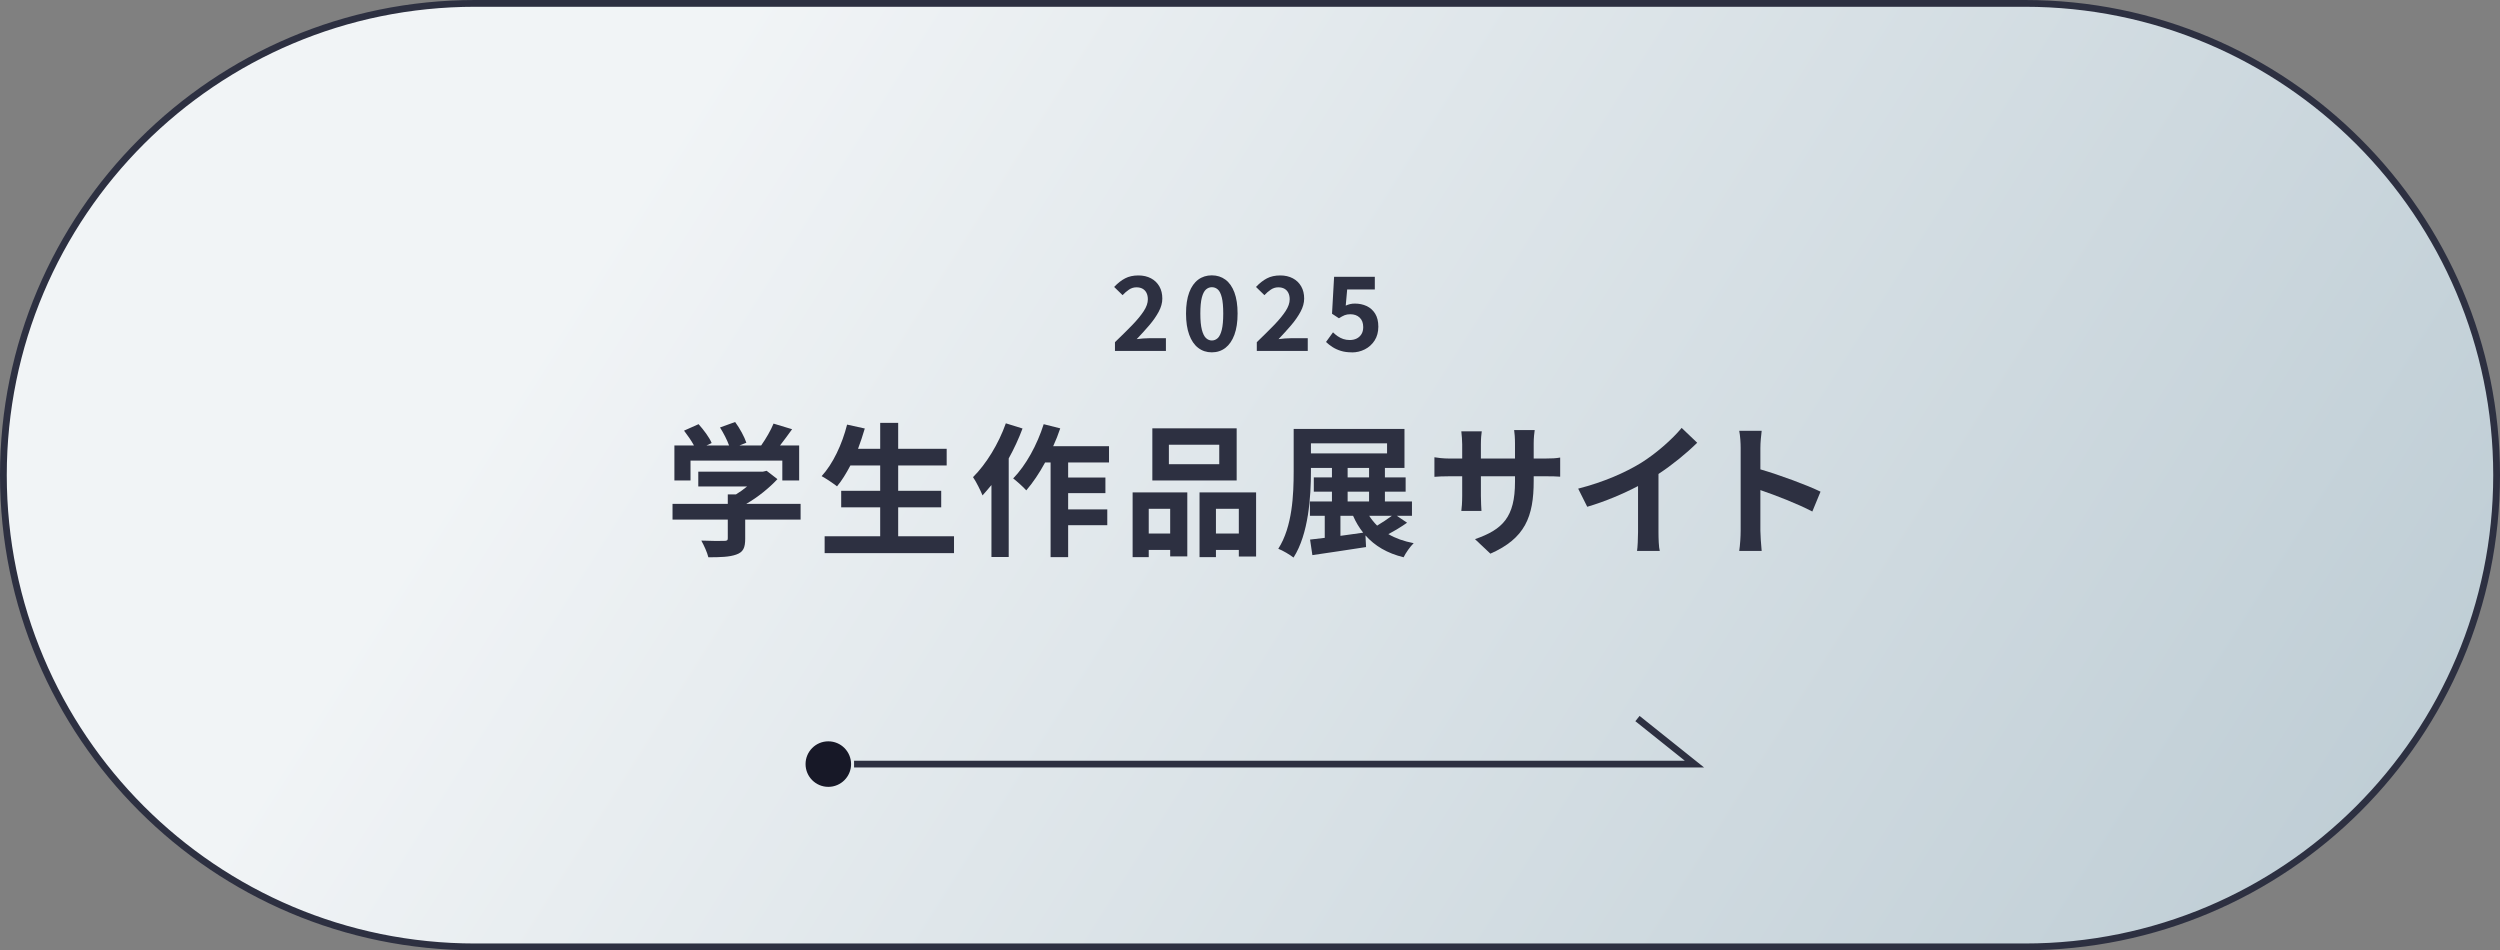 <?xml version="1.0" encoding="UTF-8"?>
<svg id="_レイヤー_1" data-name="レイヤー_1" xmlns="http://www.w3.org/2000/svg" version="1.1" xmlns:xlink="http://www.w3.org/1999/xlink" viewBox="0 0 369 140.26">
  <rect x="0" y="0" width="369" height="140.26" fill="#808080" stroke="none"/>
  <!-- Generator: Adobe Illustrator 29.4.0, SVG Export Plug-In . SVG Version: 2.1.0 Build 152)  -->
  <defs>
    <style>
      .st0 {
        fill: none;
        mix-blend-mode: multiply;
      }

      .st0, .st1 {
        isolation: isolate;
      }

      .st0, .st2 {
        stroke: #2d3041;
        stroke-miterlimit: 10;
      }

      .st3 {
        fill: #171827;
      }

      .st4 {
        fill: #2d3041;
      }

      .st2 {
        fill: url(#_名称未設定グラデーション);
      }
    </style>
    <linearGradient id="_名称未設定グラデーション" data-name="名称未設定グラデーション" x1="100.18" y1="125.209" x2="337.43" y2="-24.87" gradientTransform="translate(0 142) scale(1 -1)" gradientUnits="userSpaceOnUse">
      <stop offset="0" stop-color="#f1f4f6"/>
      <stop offset="1" stop-color="#bdccd4"/>
    </linearGradient>
  </defs>
  <g class="st1">
    <g id="_レイヤー_2">
      <g id="_文字">
        <g>
          <path class="st2" d="M70.13.5h228.74c38.456,0,69.63,31.174,69.63,69.63h0c0,38.456-31.174,69.63-69.63,69.63H70.13C31.674,139.76.5,108.586.5,70.13h0C.5,31.674,31.674.5,70.13.5Z"/>
          <g>
            <polyline class="st0" points="126.06 112.78 250.1 112.78 241.69 106.06"/>
            <circle class="st3" cx="122.26" cy="112.78" r="3.36"/>
          </g>
        </g>
      </g>
    </g>
  </g>
  <g>
    <path class="st4" d="M118.168,76.69h-8.177v2.825c0,1.317-.276,1.976-1.317,2.336-.998.361-2.315.403-4.12.403-.17-.722-.659-1.784-1.041-2.464,1.359.063,2.931.063,3.356.043.446,0,.552-.085.552-.382v-2.761h-8.156v-2.315h8.156v-1.401h1.211c.552-.34,1.126-.744,1.635-1.169h-7.2v-2.187h9.537l.552-.128,1.593,1.232c-1.211,1.296-2.868,2.655-4.609,3.653h8.029v2.315ZM101.92,70.912h-2.379v-5.161h2.889c-.382-.701-.956-1.529-1.466-2.188l2.145-.956c.743.828,1.593,1.954,1.933,2.782l-.765.361h3.335c-.297-.828-.829-1.848-1.338-2.655l2.23-.807c.68.913,1.381,2.209,1.657,3.059l-1.02.404h3.207c.701-.998,1.423-2.23,1.827-3.228l2.74.829c-.573.807-1.21,1.656-1.784,2.4h2.825v5.161h-2.485v-2.931h-13.551v2.931Z"/>
    <path class="st4" d="M140.812,79.154v2.485h-19.095v-2.485h8.198v-4.27h-5.756v-2.442h5.756v-3.738h-4.397c-.616,1.168-1.274,2.251-1.975,3.08-.51-.404-1.635-1.168-2.273-1.508,1.657-1.784,3.037-4.715,3.76-7.604l2.613.574c-.297,1.02-.637,2.018-.998,2.995h3.271v-3.823h2.655v3.823h7.158v2.464h-7.158v3.738h6.351v2.442h-6.351v4.27h8.241Z"/>
    <path class="st4" d="M150.925,63.245c-.552,1.487-1.253,2.995-2.039,4.418v14.549h-2.549v-10.62c-.446.531-.892,1.063-1.317,1.53-.234-.616-.956-2.06-1.402-2.697,1.933-1.911,3.781-4.928,4.843-7.944l2.464.765ZM157.658,68.258v2.23h5.501v2.294h-5.501v2.4h5.777v2.337h-5.777v4.715h-2.591v-13.976h-.807c-.85,1.572-1.827,3.016-2.782,4.12-.404-.467-1.402-1.359-1.933-1.762,1.869-1.912,3.547-4.97,4.503-8.007l2.443.616c-.297.892-.637,1.763-1.041,2.634h8.241v2.4h-6.032Z"/>
    <path class="st4" d="M167.175,72.675h8.071v9.452h-2.527v-.956h-3.165v1.062h-2.379v-9.558ZM169.554,75.096v3.653h3.165v-3.653h-3.165ZM182.532,70.912h-12.447v-7.688h12.447v7.688ZM179.962,65.645h-7.434v2.868h7.434v-2.868ZM185.399,72.675v9.473h-2.549v-.977h-3.377v1.062h-2.422v-9.558h8.347ZM182.85,78.75v-3.653h-3.377v3.653h3.377Z"/>
    <path class="st4" d="M207.682,77.157c-.871.616-1.869,1.21-2.761,1.678,1.041.616,2.294,1.062,3.738,1.338-.509.489-1.168,1.423-1.487,2.081-2.421-.594-4.248-1.678-5.628-3.228l.085,1.721c-2.761.446-5.713.85-7.922,1.189l-.34-2.294c.637-.063,1.381-.148,2.167-.254v-3.25h-2.188v-2.123h3.25v-1.445h-2.677v-2.103h2.677v-1.402h-3.101v.51c0,3.717-.34,9.239-2.57,12.722-.51-.404-1.614-1.062-2.251-1.296,2.102-3.27,2.272-8.05,2.272-11.427v-6.266h16.355v5.756h-2.888v1.402h3.059v2.103h-3.059v1.445h3.993v2.123h-2.23l1.508,1.02ZM193.494,66.92h11.236v-1.487h-11.236v1.487ZM197.848,79.09c1.083-.149,2.23-.298,3.356-.467-.574-.722-1.084-1.551-1.487-2.486h-1.869v2.953ZM198.91,70.466h3.165v-1.402h-3.165v1.402ZM198.91,74.014h3.165v-1.445h-3.165v1.445ZM202.096,76.137c.34.531.722.998,1.168,1.445.743-.447,1.55-.977,2.167-1.445h-3.335Z"/>
    <path class="st4" d="M219.982,81.723l-2.273-2.145c4.099-1.423,5.905-3.249,5.905-8.475v-.807h-5.034v2.889c0,.935.064,1.805.085,2.23h-2.974c.063-.425.128-1.275.128-2.23v-2.889h-1.805c-1.062,0-1.827.042-2.294.085v-2.889c.361.064,1.232.191,2.294.191h1.805v-2.103c0-.616-.064-1.274-.128-1.911h3.016c-.063.404-.128,1.083-.128,1.911v2.103h5.034v-2.23c0-.85-.064-1.551-.128-1.975h3.037c-.063.425-.149,1.126-.149,1.975v2.23h1.572c1.125,0,1.763-.042,2.336-.149v2.825c-.467-.042-1.211-.064-2.336-.064h-1.572v.701c0,5.268-1.274,8.475-6.393,10.726Z"/>
    <path class="st4" d="M242.222,68.321c2.188-1.359,4.609-3.483,5.99-5.161l2.293,2.188c-1.614,1.593-3.653,3.25-5.713,4.609v8.581c0,.935.042,2.251.191,2.782h-3.356c.085-.509.148-1.847.148-2.782v-6.797c-2.187,1.147-4.885,2.294-7.497,3.059l-1.339-2.677c3.802-.977,6.924-2.358,9.282-3.802Z"/>
    <path class="st4" d="M256.922,66.134c0-.743-.063-1.806-.212-2.549h3.314c-.085.743-.192,1.678-.192,2.549v3.143c2.846.828,6.924,2.337,8.878,3.292l-1.21,2.931c-2.188-1.147-5.374-2.379-7.668-3.165v6.011c0,.616.107,2.103.192,2.973h-3.314c.128-.849.212-2.123.212-2.973v-12.213Z"/>
  </g>
  <g>
    <path class="st4" d="M164.568,51.793v-1.287c.968-.931,1.818-1.774,2.549-2.524.731-.756,1.293-1.443,1.699-2.062s.606-1.2.606-1.737c0-.375-.069-.693-.2-.956-.131-.262-.319-.462-.569-.606s-.556-.212-.918-.212c-.406,0-.775.119-1.112.35-.337.231-.65.5-.931.806l-1.243-1.212c.525-.556,1.062-.981,1.618-1.268.55-.287,1.206-.431,1.962-.431.706,0,1.324.144,1.856.425s.943.681,1.237,1.193c.294.512.437,1.112.437,1.799,0,.625-.175,1.268-.525,1.924s-.812,1.324-1.381,1.993c-.575.675-1.2,1.362-1.874,2.068.281-.037.6-.075.943-.1.344-.025.65-.037.912-.037h2.455v1.881h-7.522l-0-.006Z"/>
    <path class="st4" d="M178.863,52.006c-.768,0-1.437-.219-2.012-.662-.575-.437-1.012-1.087-1.324-1.937s-.469-1.893-.469-3.124.156-2.28.469-3.118.756-1.462,1.324-1.887,1.243-.637,2.012-.637,1.437.212,2.012.637,1.012,1.056,1.324,1.887c.312.837.469,1.874.469,3.118s-.156,2.274-.469,3.124-.756,1.493-1.324,1.937c-.569.437-1.243.662-2.012.662ZM178.863,50.256c.331,0,.625-.119.881-.356.25-.237.45-.65.594-1.231s.212-1.381.212-2.387-.069-1.818-.212-2.38c-.144-.569-.337-.962-.594-1.181-.256-.225-.544-.331-.881-.331-.312,0-.6.112-.856.331-.256.225-.462.619-.612,1.181-.15.569-.225,1.362-.225,2.38s.075,1.806.225,2.387.356.993.612,1.231c.256.237.544.356.856.356Z"/>
    <path class="st4" d="M185.504,51.793v-1.287c.968-.931,1.818-1.774,2.549-2.524.731-.756,1.293-1.443,1.699-2.062s.606-1.2.606-1.737c0-.375-.069-.693-.2-.956-.131-.262-.319-.462-.569-.606s-.556-.212-.918-.212c-.406,0-.775.119-1.112.35-.337.231-.65.5-.931.806l-1.243-1.212c.525-.556,1.062-.981,1.618-1.268.55-.287,1.206-.431,1.962-.431.706,0,1.324.144,1.856.425s.943.681,1.237,1.193c.294.512.437,1.112.437,1.799,0,.625-.175,1.268-.525,1.924s-.812,1.324-1.381,1.993c-.575.675-1.2,1.362-1.874,2.068.281-.037.6-.075.943-.1.344-.025.65-.037.912-.037h2.455v1.881h-7.522l-0-.006Z"/>
    <path class="st4" d="M199.524,52.006c-.6,0-1.131-.069-1.593-.212-.469-.144-.881-.331-1.243-.562s-.687-.487-.968-.756l1.031-1.424c.212.212.444.406.693.575.25.175.519.306.818.412.3.1.619.15.962.15.387,0,.725-.075,1.025-.225s.531-.369.706-.65c.169-.281.256-.625.256-1.031,0-.606-.175-1.075-.525-1.406s-.806-.494-1.374-.494c-.325,0-.6.044-.837.137-.231.094-.519.244-.85.456l-1.018-.668.306-5.448h6.01v1.868h-4.08l-.212,2.38c.225-.1.437-.175.65-.225s.444-.075.7-.075c.625,0,1.206.119,1.731.362s.943.619,1.262,1.125c.312.506.469,1.15.469,1.924s-.187,1.481-.556,2.049-.85 1-1.443,1.3-1.231.45-1.918.45v-.012Z"/>
  </g>
</svg>